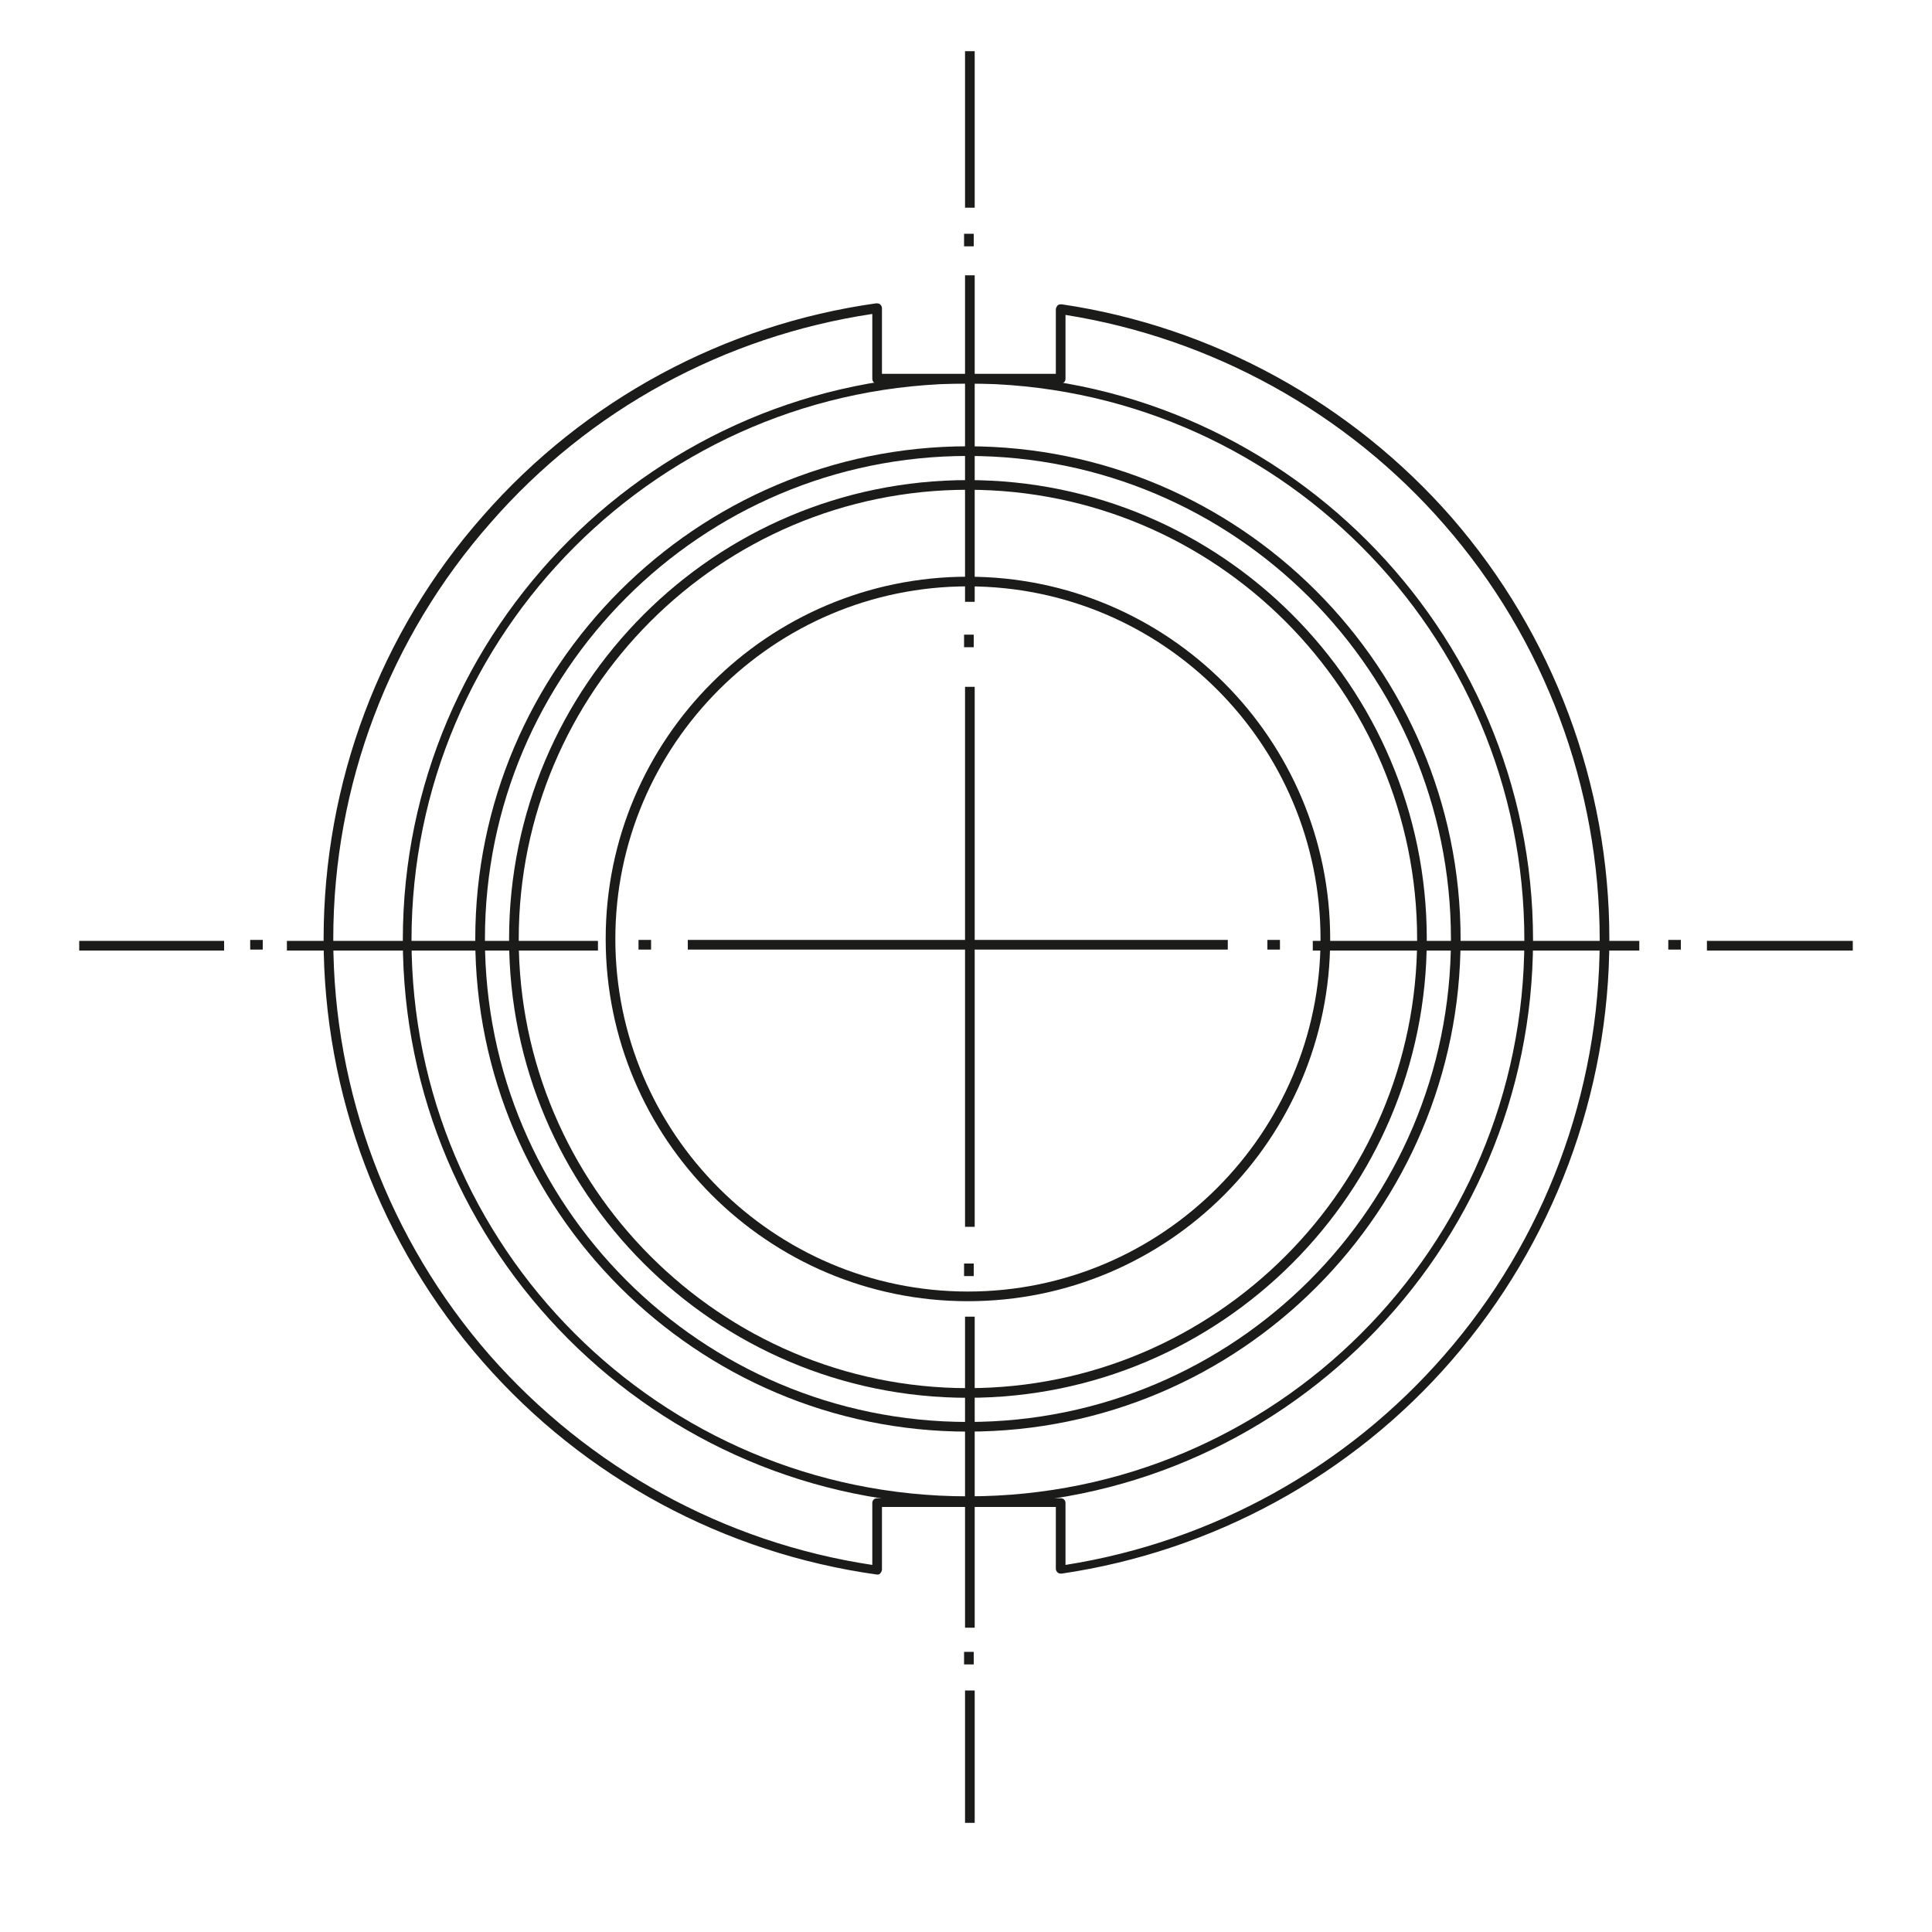<?xml version="1.0" encoding="utf-8"?>
<!-- Generator: Adobe Illustrator 25.1.0, SVG Export Plug-In . SVG Version: 6.00 Build 0)  -->
<svg version="1.1" xmlns="http://www.w3.org/2000/svg" xmlns:xlink="http://www.w3.org/1999/xlink" x="0px" y="0px" width="200px"
	 height="200px" viewBox="0 0 200 200" style="enable-background:new 0 0 200 200;" xml:space="preserve">
<style type="text/css">
	.st0{display:none;}
	.st1{display:inline;}
	.st2{fill:#1B1B19;}
	.st3{display:inline;fill:#1B1B19;}
</style>
<g id="Nutmutter_DIN_1804" class="st0">
	<g class="st1">
		<path class="st2" d="M100,28.3c-39.5,0-71.7,32.1-71.7,71.7c0,39.5,32.1,71.7,71.7,71.7s71.7-32.1,71.7-71.7
			C171.7,60.5,139.5,28.3,100,28.3 M100,172.5c-40,0-72.5-32.5-72.5-72.5c0-40,32.5-72.5,72.5-72.5S172.5,60,172.5,100
			C172.5,140,140,172.5,100,172.5"/>
		<path class="st2" d="M100,156.6c-3.8,0-7.5-0.4-11.2-1.1l0.2-0.9c3.6,0.7,7.3,1.1,11,1.1c30.7,0,55.8-25,55.8-55.8
			c0-30.7-25-55.8-55.8-55.8c-12.8,0-24.9,4.2-34.8,12.2c-9.7,7.8-16.6,18.6-19.4,30.6c-1,4.2-1.5,8.5-1.5,12.9h-0.9
			c0-4.4,0.5-8.8,1.5-13.1c2.9-12.2,9.9-23.2,19.7-31.1C74.8,47.7,87,43.4,100,43.4c31.2,0,56.6,25.4,56.6,56.6
			S131.2,156.6,100,156.6"/>
		<path class="st2" d="M100,47.1c-29.2,0-52.9,23.7-52.9,52.9c0,29.2,23.7,52.9,52.9,52.9c29.2,0,52.9-23.7,52.9-52.9
			C152.9,70.8,129.2,47.1,100,47.1 M100,153.8c-29.7,0-53.8-24.1-53.8-53.8S70.3,46.2,100,46.2c29.7,0,53.8,24.1,53.8,53.8
			S129.7,153.8,100,153.8"/>
		<path class="st2" d="M19.2,110.1c2.2,18,10.6,35,23.6,47.8c13,12.8,30.1,21,48.1,23v-5.3h18.9v5.2c17.9-2.1,34.8-10.4,47.7-23.1
			c12.8-12.8,21.1-29.7,23.4-47.6l-4.9,0V91.3l5.1,0c-1.9-18.2-10.1-35.4-23-48.5c-12.9-13.1-30-21.5-48.2-23.6V24H90.9v-5
			c-18.3,2-35.6,10.4-48.6,23.5C29.2,55.7,21,73,19,91.3h5.5l0.2,18.9H19.2z M91.8,181.9l-0.5-0.1c-18.4-1.9-35.9-10.2-49.1-23.3
			c-13.2-13.1-21.7-30.4-23.9-48.8l-0.1-0.5h5.6l-0.2-17.1h-5.6l0-0.5C20,73,28.3,55.3,41.7,41.9C55,28.6,72.6,20.1,91.3,18.1
			l0.5-0.1v5.1h17.1v-5l0.5,0.1c18.5,2.1,36,10.6,49.2,23.9c13.2,13.3,21.5,30.9,23.3,49.5l0,0.5l-5.2,0v17.1l5,0l-0.1,0.5
			c-2.2,18.3-10.6,35.5-23.7,48.6c-13.1,13-30.4,21.4-48.7,23.4l-0.5,0.1v-5.3H91.8V181.9z"/>
	</g>
	<rect x="18.2" y="100.6" class="st3" width="13.4" height="0.4"/>
	<rect x="37.4" y="100.6" class="st3" width="28.7" height="0.4"/>
	<rect x="74.3" y="100.5" class="st3" width="49.8" height="0.4"/>
	<rect x="132" y="100.6" class="st3" width="30.1" height="0.4"/>
	<rect x="168.3" y="100.6" class="st3" width="13.4" height="0.4"/>
	<rect x="164.8" y="100.5" class="st3" width="1.2" height="0.4"/>
	<rect x="127.7" y="100.5" class="st3" width="1.2" height="0.4"/>
	<rect x="69.8" y="100.5" class="st3" width="1.2" height="0.4"/>
	<rect x="34" y="100.5" class="st3" width="1.2" height="0.4"/>
	<rect x="100.1" y="169.5" class="st3" width="0.4" height="12.2"/>
	<rect x="100.1" y="135" class="st3" width="0.4" height="28.7"/>
	<rect x="100.1" y="76.9" class="st3" width="0.4" height="49.8"/>
	<rect x="100.1" y="39" class="st3" width="0.4" height="30.1"/>
	<rect x="100.1" y="18.3" class="st3" width="0.4" height="14.5"/>
	<rect x="100.1" y="35.1" class="st3" width="0.4" height="1.2"/>
	<rect x="100.1" y="72.2" class="st3" width="0.4" height="1.2"/>
	<rect x="100.1" y="130.1" class="st3" width="0.4" height="1.2"/>
	<rect x="100.1" y="165.9" class="st3" width="0.4" height="1.2"/>
</g>
<g id="Nutmutter_DIN_981" class="st0">
	<g class="st1">
		<path class="st2" d="M100,28.3c-39.5,0-71.7,32.1-71.7,71.7c0,39.5,32.1,71.7,71.7,71.7s71.7-32.1,71.7-71.7
			C171.7,60.5,139.5,28.3,100,28.3 M100,172.5c-40,0-72.5-32.5-72.5-72.5c0-40,32.5-72.5,72.5-72.5S172.5,60,172.5,100
			C172.5,140,140,172.5,100,172.5"/>
		<path class="st2" d="M100,156.6c-3.8,0-7.5-0.4-11.2-1.1l0.2-0.9c3.6,0.7,7.3,1.1,11,1.1c30.7,0,55.8-25,55.8-55.8
			c0-30.7-25-55.8-55.8-55.8c-12.8,0-24.9,4.2-34.8,12.2c-9.7,7.8-16.6,18.6-19.4,30.6c-1,4.2-1.5,8.5-1.5,12.9h-0.9
			c0-4.4,0.5-8.8,1.5-13.1c2.9-12.2,9.9-23.2,19.7-31.1C74.8,47.7,87,43.4,100,43.4c31.2,0,56.6,25.4,56.6,56.6
			S131.2,156.6,100,156.6"/>
		<path class="st2" d="M100,47.1c-29.2,0-52.9,23.7-52.9,52.9c0,29.2,23.7,52.9,52.9,52.9c29.2,0,52.9-23.7,52.9-52.9
			C152.9,70.8,129.2,47.1,100,47.1 M100,153.8c-29.7,0-53.8-24.1-53.8-53.8S70.3,46.2,100,46.2c29.7,0,53.8,24.1,53.8,53.8
			S129.7,153.8,100,153.8"/>
		<path class="st2" d="M19.2,110.1c2.2,18,10.6,35,23.6,47.8c13,12.8,30.1,21,48.1,23v-5.3h18.9v5.2c17.9-2.1,34.8-10.4,47.7-23.1
			c12.8-12.8,21.1-29.7,23.4-47.6l-4.9,0V91.3l5.1,0c-1.9-18.2-10.1-35.4-23-48.5c-12.9-13.1-30-21.5-48.2-23.6V24H90.9v-5
			c-18.3,2-35.6,10.4-48.6,23.5C29.2,55.7,21,73,19,91.3h5.5l0.2,18.9H19.2z M91.8,181.9l-0.5-0.1c-18.4-1.9-35.9-10.2-49.1-23.3
			c-13.2-13.1-21.7-30.4-23.9-48.8l-0.1-0.5h5.6l-0.2-17.1h-5.6l0-0.5C20,73,28.3,55.3,41.7,41.9C55,28.6,72.6,20.1,91.3,18.1
			l0.5-0.1v5.1h17.1v-5l0.5,0.1c18.5,2.1,36,10.6,49.2,23.9c13.2,13.3,21.5,30.9,23.3,49.5l0,0.5l-5.2,0v17.1l5,0l-0.1,0.5
			c-2.2,18.3-10.6,35.5-23.7,48.6c-13.1,13-30.4,21.4-48.7,23.4l-0.5,0.1v-5.3H91.8V181.9z"/>
	</g>
	<rect x="18.2" y="100.6" class="st3" width="13.4" height="0.4"/>
	<rect x="37.4" y="100.6" class="st3" width="28.7" height="0.4"/>
	<rect x="74.3" y="100.5" class="st3" width="49.8" height="0.4"/>
	<rect x="132" y="100.6" class="st3" width="30.1" height="0.4"/>
	<rect x="168.3" y="100.6" class="st3" width="13.4" height="0.4"/>
	<rect x="164.8" y="100.5" class="st3" width="1.2" height="0.4"/>
	<rect x="127.7" y="100.5" class="st3" width="1.2" height="0.4"/>
	<rect x="69.8" y="100.5" class="st3" width="1.2" height="0.4"/>
	<rect x="34" y="100.5" class="st3" width="1.2" height="0.4"/>
	<rect x="100.1" y="169.5" class="st3" width="0.4" height="12.2"/>
	<rect x="100.1" y="135" class="st3" width="0.4" height="28.7"/>
	<rect x="100.1" y="76.9" class="st3" width="0.4" height="49.8"/>
	<rect x="100.1" y="39" class="st3" width="0.4" height="30.1"/>
	<rect x="100.1" y="18.3" class="st3" width="0.4" height="14.5"/>
	<rect x="100.1" y="35.1" class="st3" width="0.4" height="1.2"/>
	<rect x="100.1" y="72.2" class="st3" width="0.4" height="1.2"/>
	<rect x="100.1" y="130.1" class="st3" width="0.4" height="1.2"/>
	<rect x="100.1" y="165.9" class="st3" width="0.4" height="1.2"/>
</g>
<g id="Kreuzlochmuttern_DIN_1816" class="st0">
	
		<rect x="84.9" y="160.5" transform="matrix(0.707 -0.707 0.707 0.707 -86.846 112.205)" class="st3" width="14.2" height="0.9"/>
	
		<rect x="83.9" y="164" transform="matrix(0.707 -0.707 0.707 0.707 -88.313 115.795)" class="st3" width="23.4" height="0.9"/>
	
		<rect x="107.6" y="157.4" transform="matrix(0.707 -0.707 0.707 0.707 -79.447 123.851)" class="st3" width="4.2" height="0.9"/>
	
		<rect x="111.6" y="158.8" transform="matrix(0.707 -0.707 0.707 0.707 -78.957 127.996)" class="st3" width="6.9" height="0.9"/>
	
		<rect x="111.7" y="163.5" transform="matrix(0.707 -0.707 0.707 0.707 -81.444 131.394)" class="st3" width="12.4" height="0.9"/>
	
		<rect x="111.4" y="170.2" transform="matrix(0.707 -0.707 0.707 0.707 -86.098 133.56)" class="st3" width="13.5" height="0.9"/>
	<g class="st1">
		<path class="st2" d="M106.9,54.6c-26.2,0-47.5,21.3-47.5,47.5s21.3,47.5,47.5,47.5c26.2,0,47.5-21.3,47.5-47.5
			S133.1,54.6,106.9,54.6 M106.9,150.5c-26.7,0-48.4-21.7-48.4-48.4s21.7-48.4,48.4-48.4s48.4,21.7,48.4,48.4
			S133.6,150.5,106.9,150.5"/>
		<path class="st2" d="M106.9,153.7c-4.2,0-8.4-0.5-12.5-1.5l0.2-0.9c4,1,8.1,1.5,12.3,1.5c28,0,50.7-22.8,50.7-50.7
			s-22.8-50.7-50.7-50.7c-23.1,0-43.3,15.6-49.1,37.9L56.9,89c5.9-22.7,26.5-38.6,50-38.6c28.5,0,51.6,23.2,51.6,51.6
			C158.5,130.6,135.4,153.7,106.9,153.7"/>
	</g>
	<rect x="28.1" y="94.3" class="st3" width="1.2" height="0.9"/>
	<path class="st3" d="M31.7,95.2h2.4v-0.9h-2.4V95.2z M36.5,95.2h2.4v-0.9h-2.4V95.2z M41.3,95.2h2.4v-0.9h-2.4V95.2z"/>
	<polygon class="st3" points="46.1,94.3 46.1,95.2 46.7,95.2 46.7,95.9 47.7,95.9 47.7,94.3 	"/>
	<path class="st3" d="M46.7,104.2h0.9v-2.1h-0.9V104.2z M46.7,100.1h0.9V98h-0.9V100.1z"/>
	<polygon class="st3" points="46.7,106.3 46.7,107 46.1,107 46.1,107.9 47.7,107.9 47.7,106.3 	"/>
	<path class="st3" d="M31.7,107.9h2.4V107h-2.4V107.9z M36.5,107.9h2.4V107h-2.4V107.9z M41.3,107.9h2.4V107h-2.4V107.9z"/>
	<rect x="28.1" y="107" class="st3" width="1.2" height="0.9"/>
	
		<rect x="46.5" y="106.1" transform="matrix(0.426 -0.905 0.905 0.426 -68.909 104.473)" class="st3" width="2.7" height="0.9"/>
	<polygon class="st3" points="49.8,103.6 48.9,103.2 49.8,101.3 48.9,99.3 49.8,98.9 50.8,101.3 	"/>
	
		<rect x="47.4" y="94.3" transform="matrix(0.916 -0.402 0.402 0.916 -34.431 27.307)" class="st3" width="0.9" height="2.9"/>
	<rect x="46.7" y="99.3" class="st3" width="0.9" height="3.6"/>
	<rect x="184.8" y="107" class="st3" width="1.2" height="0.9"/>
	<path class="st3" d="M170.5,107.9h2.4V107h-2.4V107.9z M175.3,107.9h2.4V107h-2.4V107.9z M180,107.9h2.4V107H180V107.9z"/>
	<polygon class="st3" points="166.5,106.3 166.5,107.9 168.1,107.9 168.1,107 167.4,107 167.4,106.3 	"/>
	<path class="st3" d="M166.5,104.2h0.9v-2.1h-0.9V104.2z M166.5,100.1h0.9V98h-0.9V100.1z"/>
	<polygon class="st3" points="166.5,94.3 166.5,95.9 167.4,95.9 167.4,95.2 168.1,95.2 168.1,94.3 	"/>
	<path class="st3" d="M170.5,95.2h2.4v-0.9h-2.4V95.2z M175.3,95.2h2.4v-0.9h-2.4V95.2z M180,95.2h2.4v-0.9H180V95.2z"/>
	<rect x="184.8" y="94.3" class="st3" width="1.2" height="0.9"/>
	<rect x="164.9" y="95.2" transform="matrix(0.426 -0.905 0.905 0.426 8.879 205.297)" class="st3" width="2.7" height="0.9"/>
	<polygon class="st3" points="164.3,103.3 163.3,100.9 164.4,98.6 165.2,99 164.3,100.9 165.2,102.9 	"/>
	
		<rect x="165.8" y="105" transform="matrix(0.916 -0.402 0.402 0.916 -28.767 75.769)" class="st3" width="0.9" height="2.9"/>
	<rect x="166.5" y="99.3" class="st3" width="0.9" height="3.6"/>
	<rect x="112.9" y="23.2" class="st3" width="0.9" height="1.1"/>
	<path class="st3" d="M112.9,38.7h0.9v-2.4h-0.9V38.7z M112.9,33.9h0.9v-2.4h-0.9V33.9z M112.9,29.1h0.9v-2.4h-0.9V29.1z"/>
	<polygon class="st3" points="112.9,41.1 112.9,41.8 112.2,41.8 112.2,42.7 113.9,42.7 113.9,41.1 	"/>
	<path class="st3" d="M104,42.7h2.1v-0.9H104V42.7z M108.1,42.7h2.1v-0.9h-2.1V42.7z"/>
	<polygon class="st3" points="100.3,41.1 100.3,42.7 101.9,42.7 101.9,41.8 101.2,41.8 101.2,41.1 	"/>
	<path class="st3" d="M100.3,38.7h0.9v-2.4h-0.9V38.7z M100.3,33.9h0.9v-2.4h-0.9V33.9z M100.3,29.1h0.9v-2.4h-0.9V29.1z"/>
	<rect x="100.3" y="23.2" class="st3" width="0.9" height="1.1"/>
	
		<rect x="101.2" y="41.6" transform="matrix(0.426 -0.905 0.905 0.426 19.513 116.588)" class="st3" width="0.9" height="2.7"/>
	<polygon class="st3" points="106.8,45.9 104.5,44.8 104.9,44 106.8,44.9 108.9,44 109.2,44.8 	"/>
	<rect x="111" y="42.5" transform="matrix(0.916 -0.402 0.402 0.916 -7.771 48.767)" class="st3" width="2.9" height="0.9"/>
	<rect x="105.3" y="41.8" class="st3" width="3.6" height="0.9"/>
	<polygon class="st3" points="113.9,181 112.9,181 112.9,162.4 101.2,162.4 101.2,181 100.3,181 100.3,161.5 113.9,161.5 	"/>
	<polygon class="st3" points="100.9,162.4 100.5,161.5 107.3,158.3 113.6,161.5 113.2,162.4 107.3,159.3 	"/>
	<rect x="20.9" y="100.4" class="st3" width="14.1" height="0.9"/>
	<rect x="41" y="100.4" class="st3" width="30.2" height="0.9"/>
	<rect x="79.9" y="100.4" class="st3" width="52.4" height="0.9"/>
	<rect x="140.6" y="100.4" class="st3" width="31.7" height="0.9"/>
	<rect x="178.8" y="100.4" class="st3" width="14.1" height="0.9"/>
	<rect x="175.1" y="100.3" class="st3" width="1.2" height="0.9"/>
	<rect x="136.1" y="100.3" class="st3" width="1.2" height="0.9"/>
	<rect x="75.1" y="100.3" class="st3" width="1.2" height="0.9"/>
	<rect x="37.4" y="100.3" class="st3" width="1.2" height="0.9"/>
	<rect x="106.8" y="173.1" class="st3" width="0.9" height="12.8"/>
	<rect x="106.8" y="136.8" class="st3" width="0.9" height="30.2"/>
	<rect x="106.8" y="75.7" class="st3" width="0.9" height="52.4"/>
	<rect x="106.8" y="35.8" class="st3" width="0.9" height="31.7"/>
	<rect x="106.8" y="14" class="st3" width="0.9" height="15.2"/>
	<rect x="106.8" y="31.7" class="st3" width="0.9" height="1.2"/>
	<rect x="106.8" y="70.7" class="st3" width="0.9" height="1.2"/>
	<rect x="106.8" y="131.7" class="st3" width="0.9" height="1.2"/>
	<rect x="106.8" y="169.4" class="st3" width="0.9" height="1.2"/>
	
		<rect x="30.8" y="101.6" transform="matrix(0.705 -0.709 0.709 0.705 -41.15 105.225)" class="st3" width="150.2" height="0.9"/>
	<polygon class="st3" points="156.9,50.8 156.2,50 159.2,47.7 162.3,45.4 160,48.5 157.7,51.6 	"/>
	<polygon class="st3" points="55.9,152.5 56.7,153.3 53.6,155.6 50.6,157.8 52.8,154.8 55.1,151.7 	"/>
	<g class="st1">
		<path class="st2" d="M125.3,179.5l-0.1-0.4l-0.4-0.1c0.1-0.5-0.3-3.6-1.2-4.7c-1.1-1.3-2-5.6-1.6-6.7c0.3-0.6,0.4-2.8,0.4-3.6
			c0-2.2-0.2-4-0.4-5c-0.2-0.9-3.8-1.8-6.1-2.1c-0.1,0-17.5-0.4-20.7,0c-3,0.4-5.3,3.8-5.5,4.4c-0.1,0.8-1.3,2.9-1.9,3.8
			c-0.4,0.6-0.3,1.1-0.2,2c0,0.2,0.1,0.5,0.1,0.8c0.2,1.4,0.1,10.5,0.1,10.9l-0.9,0c0.1-3.3,0.1-9.7,0-10.8c0-0.3-0.1-0.5-0.1-0.7
			c-0.2-1-0.3-1.8,0.3-2.7c0.7-1,1.7-2.9,1.8-3.4c0.2-0.9,2.8-4.7,6.2-5.1c3.2-0.4,20.2,0,20.9,0c6.1,0.7,6.8,2.4,6.9,2.8
			c0.4,1.5,0.4,4,0.4,5.3c0,0.4-0.1,3.1-0.5,4c-0.2,0.5,0.4,4.5,1.4,5.7c1.1,1.3,1.5,5.1,1.4,5.5l-0.1,0.2L125.3,179.5z"/>
	</g>
	
		<rect x="86.1" y="172.5" transform="matrix(0.707 -0.707 0.707 0.707 -94.547 117.597)" class="st3" width="17.1" height="0.9"/>
	<g class="st1">
		<path class="st2" d="M106.9,23.5c-43.4,0-78.6,35.3-78.6,78.6c0,43.4,35.3,78.6,78.6,78.6c43.4,0,78.6-35.3,78.6-78.6
			C185.5,58.7,150.2,23.5,106.9,23.5 M106.9,181.6c-43.9,0-79.5-35.7-79.5-79.5c0-43.9,35.7-79.5,79.5-79.5s79.5,35.7,79.5,79.5
			C186.4,146,150.8,181.6,106.9,181.6"/>
		<path class="st2" d="M106.9,31.9c-38.7,0-70.2,31.5-70.2,70.2c0,38.7,31.5,70.2,70.2,70.2s70.2-31.5,70.2-70.2
			C177.1,63.4,145.6,31.9,106.9,31.9 M106.9,173.2c-39.2,0-71.1-31.9-71.1-71.1c0-39.2,31.9-71.1,71.1-71.1S178,62.9,178,102.1
			C178,141.3,146.1,173.2,106.9,173.2"/>
	</g>
</g>
<g id="Nutmuttern_DIN_70852_1_" class="st0">
	<g class="st1">
		<path class="st2" d="M99.7,33.1C61.8,33.1,31,63.9,31,101.9c0,37.9,30.8,68.8,68.8,68.8c37.9,0,68.8-30.8,68.8-68.8
			C168.5,63.9,137.6,33.1,99.7,33.1 M99.7,171.6c-38.4,0-69.7-31.3-69.7-69.7c0-38.4,31.3-69.7,69.7-69.7
			c38.4,0,69.7,31.3,69.7,69.7C169.4,140.3,138.2,171.6,99.7,171.6"/>
		<path class="st2" d="M99.7,48.4c-29.5,0-53.4,24-53.4,53.4c0,29.5,24,53.4,53.4,53.4c29.5,0,53.4-24,53.4-53.4
			C153.1,72.4,129.2,48.4,99.7,48.4 M99.7,156.2c-30,0-54.4-24.4-54.4-54.4c0-30,24.4-54.4,54.4-54.4c30,0,54.4,24.4,54.4,54.4
			C154.1,131.8,129.7,156.2,99.7,156.2"/>
		<path class="st2" d="M99.7,159.9c-14.6,0-28.6-5.5-39.4-15.4c-10.7-9.9-17.2-23.3-18.5-37.7c-0.1-1.6-0.2-3.3-0.2-4.9
			c0-2.7,0.2-5.3,0.5-7.9l0.9,0.1c-0.4,2.6-0.5,5.2-0.5,7.8c0,1.6,0.1,3.2,0.2,4.8c1.2,14.2,7.6,27.4,18.2,37.1
			c10.6,9.8,24.3,15.1,38.7,15.1c31.5,0,57.1-25.6,57.1-57.1c0-31.5-25.6-57.1-57.1-57.1c-3.8,0-7.7,0.4-11.4,1.1L88.1,45
			c3.8-0.8,7.7-1.2,11.6-1.2c32,0,58,26,58,58C157.8,133.9,131.7,159.9,99.7,159.9"/>
		<path class="st2" d="M35.3,150.1c12.9,17.2,32.4,28.7,53.7,31.5v-6.2c0-1.5,1.2-2.7,2.7-2.7h16.6c1.5,0,2.7,1.2,2.7,2.7v6.1
			c20.9-2.9,40.2-14.2,53-31.1l-5.3-3.1c-0.6-0.4-1.1-0.9-1.2-1.6c-0.2-0.7-0.1-1.4,0.3-2l8.3-14.4c0.7-1.3,2.4-1.7,3.6-1l5.1,2.9
			c3.7-9.4,5.6-19.3,5.6-29.5c0-10.4-2-20.6-5.9-30.2l-5.4,3.1c-0.6,0.4-1.3,0.5-2,0.3c-0.7-0.2-1.3-0.6-1.6-1.2l-8.3-14.4
			c-0.7-1.3-0.3-2.9,1-3.6l5.4-3.1c-13-16.8-31.6-27.6-52.5-30.5v6.1c0,1.5-1.2,2.7-2.7,2.7H91.6c-1.5,0-2.7-1.2-2.7-2.7v-6.2
			c-20.7,2.8-39.2,13.3-52.2,29.6l5.1,2.9c1.3,0.7,1.7,2.4,1,3.6l-8.3,14.4c-0.4,0.6-0.9,1.1-1.6,1.2c-0.7,0.2-1.4,0.1-2-0.3
			l-5.4-3.1c-4.2,9.9-6.3,20.4-6.3,31.3c0,10,1.8,19.7,5.4,29l5.1-2.9c0.6-0.4,1.3-0.4,2-0.3c0.7,0.2,1.3,0.6,1.6,1.2l8.3,14.4
			c0.7,1.3,0.3,2.9-1,3.6L35.3,150.1z M89.9,182.7l-0.5-0.1c-21.9-2.8-42-14.6-55.2-32.4l-0.3-0.4l6.3-3.7c0.8-0.5,1.1-1.5,0.6-2.3
			l-8.3-14.4c-0.2-0.4-0.6-0.7-1-0.8c-0.4-0.1-0.9-0.1-1.3,0.2l-6,3.5l-0.2-0.5c-3.8-9.5-5.7-19.6-5.7-29.9
			c0-11.1,2.2-21.9,6.6-32.1l0.2-0.5l6.3,3.6c0.4,0.2,0.9,0.3,1.3,0.2c0.4-0.1,0.8-0.4,1-0.8L42,57.8c0.5-0.8,0.2-1.9-0.6-2.3
			l-6-3.5l0.3-0.4c13.3-17,32.4-27.8,53.7-30.5l0.5-0.1v7.2c0,0.9,0.8,1.7,1.7,1.7h16.6c0.9,0,1.7-0.8,1.7-1.7v-7.2l0.5,0.1
			c21.6,2.9,40.7,14,54,31.3l0.3,0.4l-6.3,3.6c-0.8,0.5-1.1,1.5-0.6,2.3l8.3,14.4c0.2,0.4,0.6,0.7,1,0.8c0.4,0.1,0.9,0.1,1.3-0.2
			l6.3-3.6l0.2,0.5c4.1,9.9,6.1,20.3,6.1,31.1c0,10.4-2,20.7-5.9,30.3l-0.2,0.5l-6-3.5c-0.8-0.5-1.9-0.2-2.3,0.6l-8.3,14.4
			c-0.2,0.4-0.3,0.9-0.2,1.3c0.1,0.4,0.4,0.8,0.8,1l6.2,3.6l-0.3,0.4c-13.1,17.5-32.9,29.1-54.4,31.9l-0.5,0.1v-7.2
			c0-0.9-0.8-1.7-1.7-1.7H91.6c-0.9,0-1.7,0.8-1.7,1.7V182.7z"/>
	</g>
	<rect x="12.2" y="100.4" class="st3" width="14.4" height="0.9"/>
	<rect x="32.8" y="100.4" class="st3" width="30.8" height="0.9"/>
	<rect x="72.5" y="100.4" class="st3" width="53.5" height="0.9"/>
	<rect x="134.4" y="100.4" class="st3" width="32.4" height="0.9"/>
	<rect x="173.4" y="100.4" class="st3" width="14.4" height="0.9"/>
	<rect x="169.6" y="100.3" class="st3" width="1.3" height="0.9"/>
	<rect x="129.8" y="100.3" class="st3" width="1.3" height="0.9"/>
	<rect x="67.6" y="100.3" class="st3" width="1.3" height="0.9"/>
	<rect x="29.1" y="100.3" class="st3" width="1.3" height="0.9"/>
	<rect x="99.9" y="174.6" class="st3" width="0.9" height="13.1"/>
	<rect x="99.9" y="137.6" class="st3" width="0.9" height="30.8"/>
	<rect x="99.9" y="75.2" class="st3" width="0.9" height="53.5"/>
	<rect x="99.9" y="34.5" class="st3" width="0.9" height="32.4"/>
	<rect x="99.9" y="12.3" class="st3" width="0.9" height="15.5"/>
	<rect x="99.9" y="30.3" class="st3" width="0.9" height="1.3"/>
	<rect x="99.9" y="70.1" class="st3" width="0.9" height="1.3"/>
	<rect x="99.9" y="132.4" class="st3" width="0.9" height="1.3"/>
	<rect x="99.9" y="170.8" class="st3" width="0.9" height="1.3"/>
	
		<rect x="22.6" y="100.7" transform="matrix(0.966 -0.259 0.259 0.966 -22.837 29.059)" class="st3" width="152.6" height="0.9"/>
	<polygon class="st3" points="169.8,82.1 169.5,81 173.4,80.6 177.2,80.2 173.7,81.7 170.1,83.2 	"/>
	<polygon class="st3" points="29.2,120 29.5,121.1 25.7,121.5 21.8,121.9 25.4,120.4 28.9,118.9 	"/>
</g>
<g id="Sicherungsbleche_DIN_5406" class="st0">
	<rect x="15.3" y="100.4" class="st3" width="13.9" height="0.9"/>
	<rect x="35.2" y="100.4" class="st3" width="29.7" height="0.9"/>
	<rect x="73.5" y="100.3" class="st3" width="51.6" height="0.9"/>
	<rect x="133.1" y="100.4" class="st3" width="31.2" height="0.9"/>
	<rect x="170.8" y="100.4" class="st3" width="13.9" height="0.9"/>
	<rect x="167.1" y="100.3" class="st3" width="1.2" height="0.9"/>
	<rect x="128.8" y="100.3" class="st3" width="1.2" height="0.9"/>
	<rect x="68.7" y="100.3" class="st3" width="1.2" height="0.9"/>
	<rect x="31.7" y="100.3" class="st3" width="1.2" height="0.9"/>
	<rect x="99.9" y="171.9" class="st3" width="0.9" height="12.6"/>
	<rect x="99.9" y="136.2" class="st3" width="0.9" height="29.7"/>
	<rect x="99.9" y="76.1" class="st3" width="0.9" height="51.6"/>
	<rect x="99.9" y="36.8" class="st3" width="0.9" height="31.2"/>
	<rect x="99.9" y="15.4" class="st3" width="0.9" height="15"/>
	<rect x="99.9" y="32.8" class="st3" width="0.9" height="1.2"/>
	<rect x="99.9" y="71.2" class="st3" width="0.9" height="1.2"/>
	<rect x="99.9" y="131.2" class="st3" width="0.9" height="1.2"/>
	<rect x="99.9" y="168.3" class="st3" width="0.9" height="1.2"/>
	
		<rect x="44.1" y="100.7" transform="matrix(0.696 -0.719 0.719 0.696 -42.181 102.682)" class="st3" width="112" height="0.9"/>
	<polygon class="st3" points="137.6,62.4 137,61.8 139.2,60.1 141.5,58.3 139.8,60.6 138.1,62.9 	"/>
	<polygon class="st3" points="63.3,139.2 63.9,139.8 61.6,141.5 59.4,143.2 61,140.9 62.7,138.6 	"/>
	<g class="st1">
		<path class="st2" d="M100.6,41.9c-32.7,0-59.4,26.6-59.4,59.4c0,32.7,26.6,59.4,59.4,59.4c32.7,0,59.4-26.6,59.4-59.4
			C159.9,68.5,133.3,41.9,100.6,41.9 M100.6,161.5c-33.2,0-60.3-27-60.3-60.3S67.4,41,100.6,41s60.3,27,60.3,60.3
			S133.8,161.5,100.6,161.5"/>
		<path class="st2" d="M100.6,30.8c-38.8,0-70.4,31.6-70.4,70.4s31.6,70.4,70.4,70.4S171,140,171,101.2S139.4,30.8,100.6,30.8
			 M100.6,172.5c-39.3,0-71.3-32-71.3-71.3s32-71.3,71.3-71.3s71.3,32,71.3,71.3S139.9,172.5,100.6,172.5"/>
	</g>
	<polygon class="st3" points="107.5,183 94.3,183 94.3,172.1 95.2,172.1 95.2,182.1 106.6,182.1 106.6,172.1 107.5,172.1 	"/>
	<polygon class="st3" points="121.2,180.6 117.7,170.3 118.5,170 121.8,179.4 132.5,175.7 129.3,166.3 130.1,166 133.7,176.3 	"/>
	<polygon class="st3" points="145.9,169.6 139.2,161 139.9,160.4 146,168.3 155,161.3 148.8,153.4 149.6,152.9 156.3,161.5 	"/>
	<polygon class="st3" points="165.6,151.2 156.5,145.2 157,144.5 165.3,149.9 171.6,140.4 163.2,134.9 163.7,134.2 172.8,140.1 	"/>
	<polygon class="st3" points="178.3,127.4 167.7,124.7 167.9,123.8 177.6,126.3 180.4,115.2 170.7,112.8 171,111.9 181.5,114.6 	"/>
	<polygon class="st3" points="171.7,101.6 171.6,100.7 181.6,99.9 180.7,88.6 170.7,89.4 170.6,88.5 181.5,87.6 182.6,100.7 	"/>
	<polygon class="st3" points="168,78.5 167.6,77.7 176.8,73.7 172.2,63.2 163,67.3 162.7,66.4 172.7,62.1 178,74.1 	"/>
	<polygon class="st3" points="156.9,57.9 156.3,57.2 163.7,50.4 156,42.1 148.6,48.8 148,48.2 156,40.8 165,50.5 	"/>
	<polygon class="st3" points="139.8,41.9 139,41.5 143.8,32.7 133.8,27.3 129,36.1 128.2,35.6 133.4,26 145,32.3 	"/>
	<polygon class="st3" points="118.4,32.4 117.5,32.2 119.2,22.4 108,20.5 106.3,30.4 105.4,30.2 107.2,19.5 120.2,21.6 	"/>
	<polygon class="st3" points="82.1,32.5 80.3,21.7 93.3,19.6 95.1,30.3 94.2,30.5 92.6,20.6 81.3,22.5 83,32.3 	"/>
	<polygon class="st3" points="60.8,42.2 55.6,32.6 67.2,26.4 72.4,35.9 71.6,36.4 66.8,27.6 56.8,33 61.6,41.8 	"/>
	<polygon class="st3" points="43.8,58.3 35.8,51 44.7,41.3 52.7,48.6 52.1,49.3 44.7,42.5 37,50.9 44.4,57.7 	"/>
	<polygon class="st3" points="32.9,79.1 22.9,74.7 28.2,62.7 38.2,67 37.9,67.9 28.7,63.9 24.1,74.3 33.3,78.3 	"/>
	<polygon class="st3" points="29.4,102.3 18.5,101.4 19.6,88.2 30.5,89.1 30.4,90 20.5,89.2 19.5,100.5 29.5,101.4 	"/>
	<polygon class="st3" points="23,128 19.8,115.2 30.4,112.6 30.6,113.4 20.9,115.9 23.7,126.9 33.4,124.4 33.6,125.3 	"/>
	<polygon class="st3" points="35.9,151.7 28.7,140.7 37.9,134.7 38.4,135.5 30,141 36.2,150.5 44.6,145 45.1,145.8 	"/>
	<polygon class="st3" points="55.8,170 45.4,161.9 52.1,153.3 52.8,153.8 46.7,161.7 55.7,168.7 61.8,160.8 62.5,161.4 	"/>
	<polygon class="st3" points="80.6,180.8 68.1,176.5 71.7,166.2 72.5,166.5 69.3,176 80,179.6 83.3,170.2 84.1,170.5 	"/>
</g>
<g id="Sicherungsmuttern_1_" class="st0">
	<g class="st1">
		<path class="st2" d="M100.2,38.6c-34.6,0-62.7,28.1-62.7,62.7s28.1,62.7,62.7,62.7c34.6,0,62.7-28.1,62.7-62.7
			S134.7,38.6,100.2,38.6 M100.2,164.3c-34.8,0-63.1-28.3-63.1-63.1c0-34.8,28.3-63.1,63.1-63.1c34.8,0,63.1,28.3,63.1,63.1
			C163.2,136,135,164.3,100.2,164.3"/>
		<path class="st2" d="M100.2,52.6c-26.8,0-48.7,21.8-48.7,48.7c0,26.8,21.8,48.7,48.7,48.7c26.8,0,48.7-21.8,48.7-48.7
			C148.9,74.4,127,52.6,100.2,52.6 M100.2,150.9c-27.4,0-49.7-22.3-49.7-49.7c0-27.4,22.3-49.7,49.7-49.7
			c27.4,0,49.7,22.3,49.7,49.7C149.9,128.7,127.6,150.9,100.2,150.9"/>
		<path class="st2" d="M100.2,56.6c-24.6,0-44.7,20-44.7,44.7c0,24.6,20,44.7,44.7,44.7c24.6,0,44.7-20,44.7-44.7
			C144.8,76.6,124.8,56.6,100.2,56.6 M100.2,146.3c-24.8,0-45-20.2-45-45s20.2-45,45-45c24.8,0,45,20.2,45,45S125,146.3,100.2,146.3
			"/>
		<path class="st2" d="M100.2,60.2c-22.6,0-41,18.4-41,41c0,22.6,18.4,41,41,41c22.6,0,41-18.4,41-41
			C141.2,78.6,122.8,60.2,100.2,60.2 M100.2,143.3c-23.2,0-42-18.8-42-42c0-23.2,18.8-42,42-42s42,18.8,42,42
			C142.2,124.4,123.3,143.3,100.2,143.3"/>
		<path class="st2" d="M20.1,112.6c5.1,35.8,33.4,64,69.3,68.7v-5.3h21.6v5.2c35.8-4.8,64.1-33,69.2-68.7h-5.7V91h5.8
			c-2.2-17.5-10.3-34.1-22.8-46.7c-12.5-12.6-29-20.8-46.5-23.2v6.4H89.5v-6.4c-17.5,2.3-34.1,10.5-46.6,23.1
			C30.3,56.9,22.2,73.5,20,91h6v21.6H20.1z M90.5,182.5l-0.6-0.1C53.1,177.9,24,149,19.1,112.2l-0.1-0.6h6V92.1h-6.1l0.1-0.6
			c2.1-18,10.4-35,23.2-47.9C55,30.6,71.9,22.3,89.9,20l0.6-0.1v6.6H110V20l0.6,0.1c17.9,2.3,34.9,10.6,47.7,23.5
			c12.8,12.9,21,29.9,23.2,47.9l0.1,0.6h-6v19.6h5.8l-0.1,0.6c-4.9,36.7-34,65.6-70.7,70.2l-0.6,0.1v-5.4H90.5V182.5z"/>
	</g>
	<rect x="5.3" y="100.7" class="st3" width="15.5" height="0.5"/>
	<rect x="27.5" y="100.7" class="st3" width="33.2" height="0.5"/>
	<rect x="70.3" y="100.6" class="st3" width="57.7" height="0.5"/>
	<rect x="137.1" y="100.7" class="st3" width="34.9" height="0.5"/>
	<rect x="179.1" y="100.7" class="st3" width="15.5" height="0.5"/>
	<rect x="175" y="100.6" class="st3" width="1.4" height="0.5"/>
	<rect x="132.2" y="100.6" class="st3" width="1.4" height="0.5"/>
	<rect x="65.1" y="100.6" class="st3" width="1.4" height="0.5"/>
	<rect x="23.6" y="100.6" class="st3" width="1.4" height="0.5"/>
	<rect x="100.2" y="180.5" class="st3" width="0.5" height="14.1"/>
	<rect x="100.2" y="140.5" class="st3" width="0.5" height="33.2"/>
	<rect x="100.1" y="73.3" class="st3" width="0.5" height="57.7"/>
	<rect x="100.2" y="29.3" class="st3" width="0.5" height="34.9"/>
	<rect x="100.2" y="5.4" class="st3" width="0.5" height="16.7"/>
	<rect x="100.1" y="24.9" class="st3" width="0.5" height="1.4"/>
	<rect x="100.1" y="67.8" class="st3" width="0.5" height="1.4"/>
	<rect x="100.1" y="134.9" class="st3" width="0.5" height="1.4"/>
	<rect x="100.1" y="176.4" class="st3" width="0.5" height="1.4"/>
</g>
<g id="Ebene_8" class="st0">
</g>
<g id="Nutmutter_selbstsichernd">
	<g>
		<path class="st2" d="M100.2,39.7c-31.7,0-57.6,25.8-57.6,57.6s25.8,57.6,57.6,57.6s57.6-25.8,57.6-57.6S132,39.7,100.2,39.7
			 M100.2,155.8c-32.3,0-58.5-26.3-58.5-58.5s26.3-58.5,58.5-58.5s58.5,26.3,58.5,58.5S132.5,155.8,100.2,155.8"/>
		<path class="st2" d="M100.2,47.2c-27.6,0-50,22.4-50,50s22.4,50,50,50s50-22.4,50-50S127.8,47.2,100.2,47.2 M100.2,148.2
			c-28.1,0-51-22.9-51-51s22.9-51,51-51s51,22.9,51,51S128.4,148.2,100.2,148.2"/>
		<path class="st2" d="M100.2,50.7c-25.7,0-46.5,20.9-46.5,46.5s20.9,46.5,46.5,46.5s46.5-20.9,46.5-46.5S125.9,50.7,100.2,50.7
			 M100.2,144.7c-26.2,0-47.5-21.3-47.5-47.5S74,49.7,100.2,49.7s47.5,21.3,47.5,47.5S126.4,144.7,100.2,144.7"/>
		<path class="st2" d="M100.2,60.7c-20.1,0-36.5,16.4-36.5,36.5s16.4,36.5,36.5,36.5s36.5-16.4,36.5-36.5S120.4,60.7,100.2,60.7
			 M100.2,134.7c-20.7,0-37.5-16.8-37.5-37.5s16.8-37.5,37.5-37.5s37.5,16.8,37.5,37.5S120.9,134.7,100.2,134.7"/>
		<path class="st2" d="M90.3,32.5C75,34.8,61,42.4,50.8,54.1C40.3,66,34.5,81.3,34.5,97.2c0,15.9,5.8,31.2,16.2,43.1
			C61,152,75,159.7,90.3,162v-6.4c0-0.3,0.2-0.5,0.5-0.5h19c0.3,0,0.5,0.2,0.5,0.5v6.4c15.2-2.4,29.1-10.1,39.2-21.7
			c10.4-11.9,16.1-27.2,16.1-43s-5.7-31.1-16.1-43c-10.1-11.6-24.1-19.3-39.2-21.7v6.6c0,0.3-0.2,0.5-0.5,0.5h-19
			c-0.3,0-0.5-0.2-0.5-0.5V32.5z M90.8,163C90.7,163,90.7,163,90.8,163C75,160.8,60.5,153,50,141c-10.6-12.1-16.5-27.7-16.5-43.8
			c0-16.1,5.8-31.7,16.5-43.8c10.5-12,25-19.8,40.7-22c0.1,0,0.3,0,0.4,0.1c0.1,0.1,0.2,0.2,0.2,0.4v6.8h18V32
			c0-0.1,0.1-0.3,0.2-0.4c0.1-0.1,0.3-0.1,0.4-0.1c15.6,2.3,30,10.2,40.4,22.1c10.5,12.1,16.3,27.6,16.3,43.6
			c0,16-5.8,31.5-16.3,43.6c-10.4,12-24.8,19.8-40.4,22.1c-0.1,0-0.3,0-0.4-0.1c-0.1-0.1-0.2-0.2-0.2-0.4V156h-18v6.5
			c0,0.1-0.1,0.3-0.2,0.4C91,163,90.9,163,90.8,163"/>
	</g>
	<rect x="8.2" y="97.4" class="st2" width="15" height="1"/>
	<rect x="29.7" y="97.4" class="st2" width="32.2" height="1"/>
	<rect x="71.2" y="97.3" class="st2" width="55.9" height="1"/>
	<rect x="135.9" y="97.4" class="st2" width="33.8" height="1"/>
	<rect x="176.7" y="97.4" class="st2" width="15.1" height="1"/>
	<rect x="172.7" y="97.3" class="st2" width="1.3" height="1"/>
	<rect x="131.2" y="97.3" class="st2" width="1.3" height="1"/>
	<rect x="66.1" y="97.3" class="st2" width="1.3" height="1"/>
	<rect x="25.9" y="97.3" class="st2" width="1.3" height="1"/>
	<rect x="99.9" y="175" class="st2" width="1" height="13.7"/>
	<rect x="99.9" y="136.3" class="st2" width="1" height="32.2"/>
	<rect x="99.9" y="71.1" class="st2" width="1" height="55.9"/>
	<rect x="99.9" y="28.5" class="st2" width="1" height="33.8"/>
	<rect x="99.9" y="5.3" class="st2" width="1" height="16.2"/>
	<rect x="99.8" y="24.2" class="st2" width="1" height="1.3"/>
	<rect x="99.8" y="65.7" class="st2" width="1" height="1.3"/>
	<rect x="99.8" y="130.8" class="st2" width="1" height="1.3"/>
	<rect x="99.8" y="171" class="st2" width="1" height="1.3"/>
</g>
</svg>
